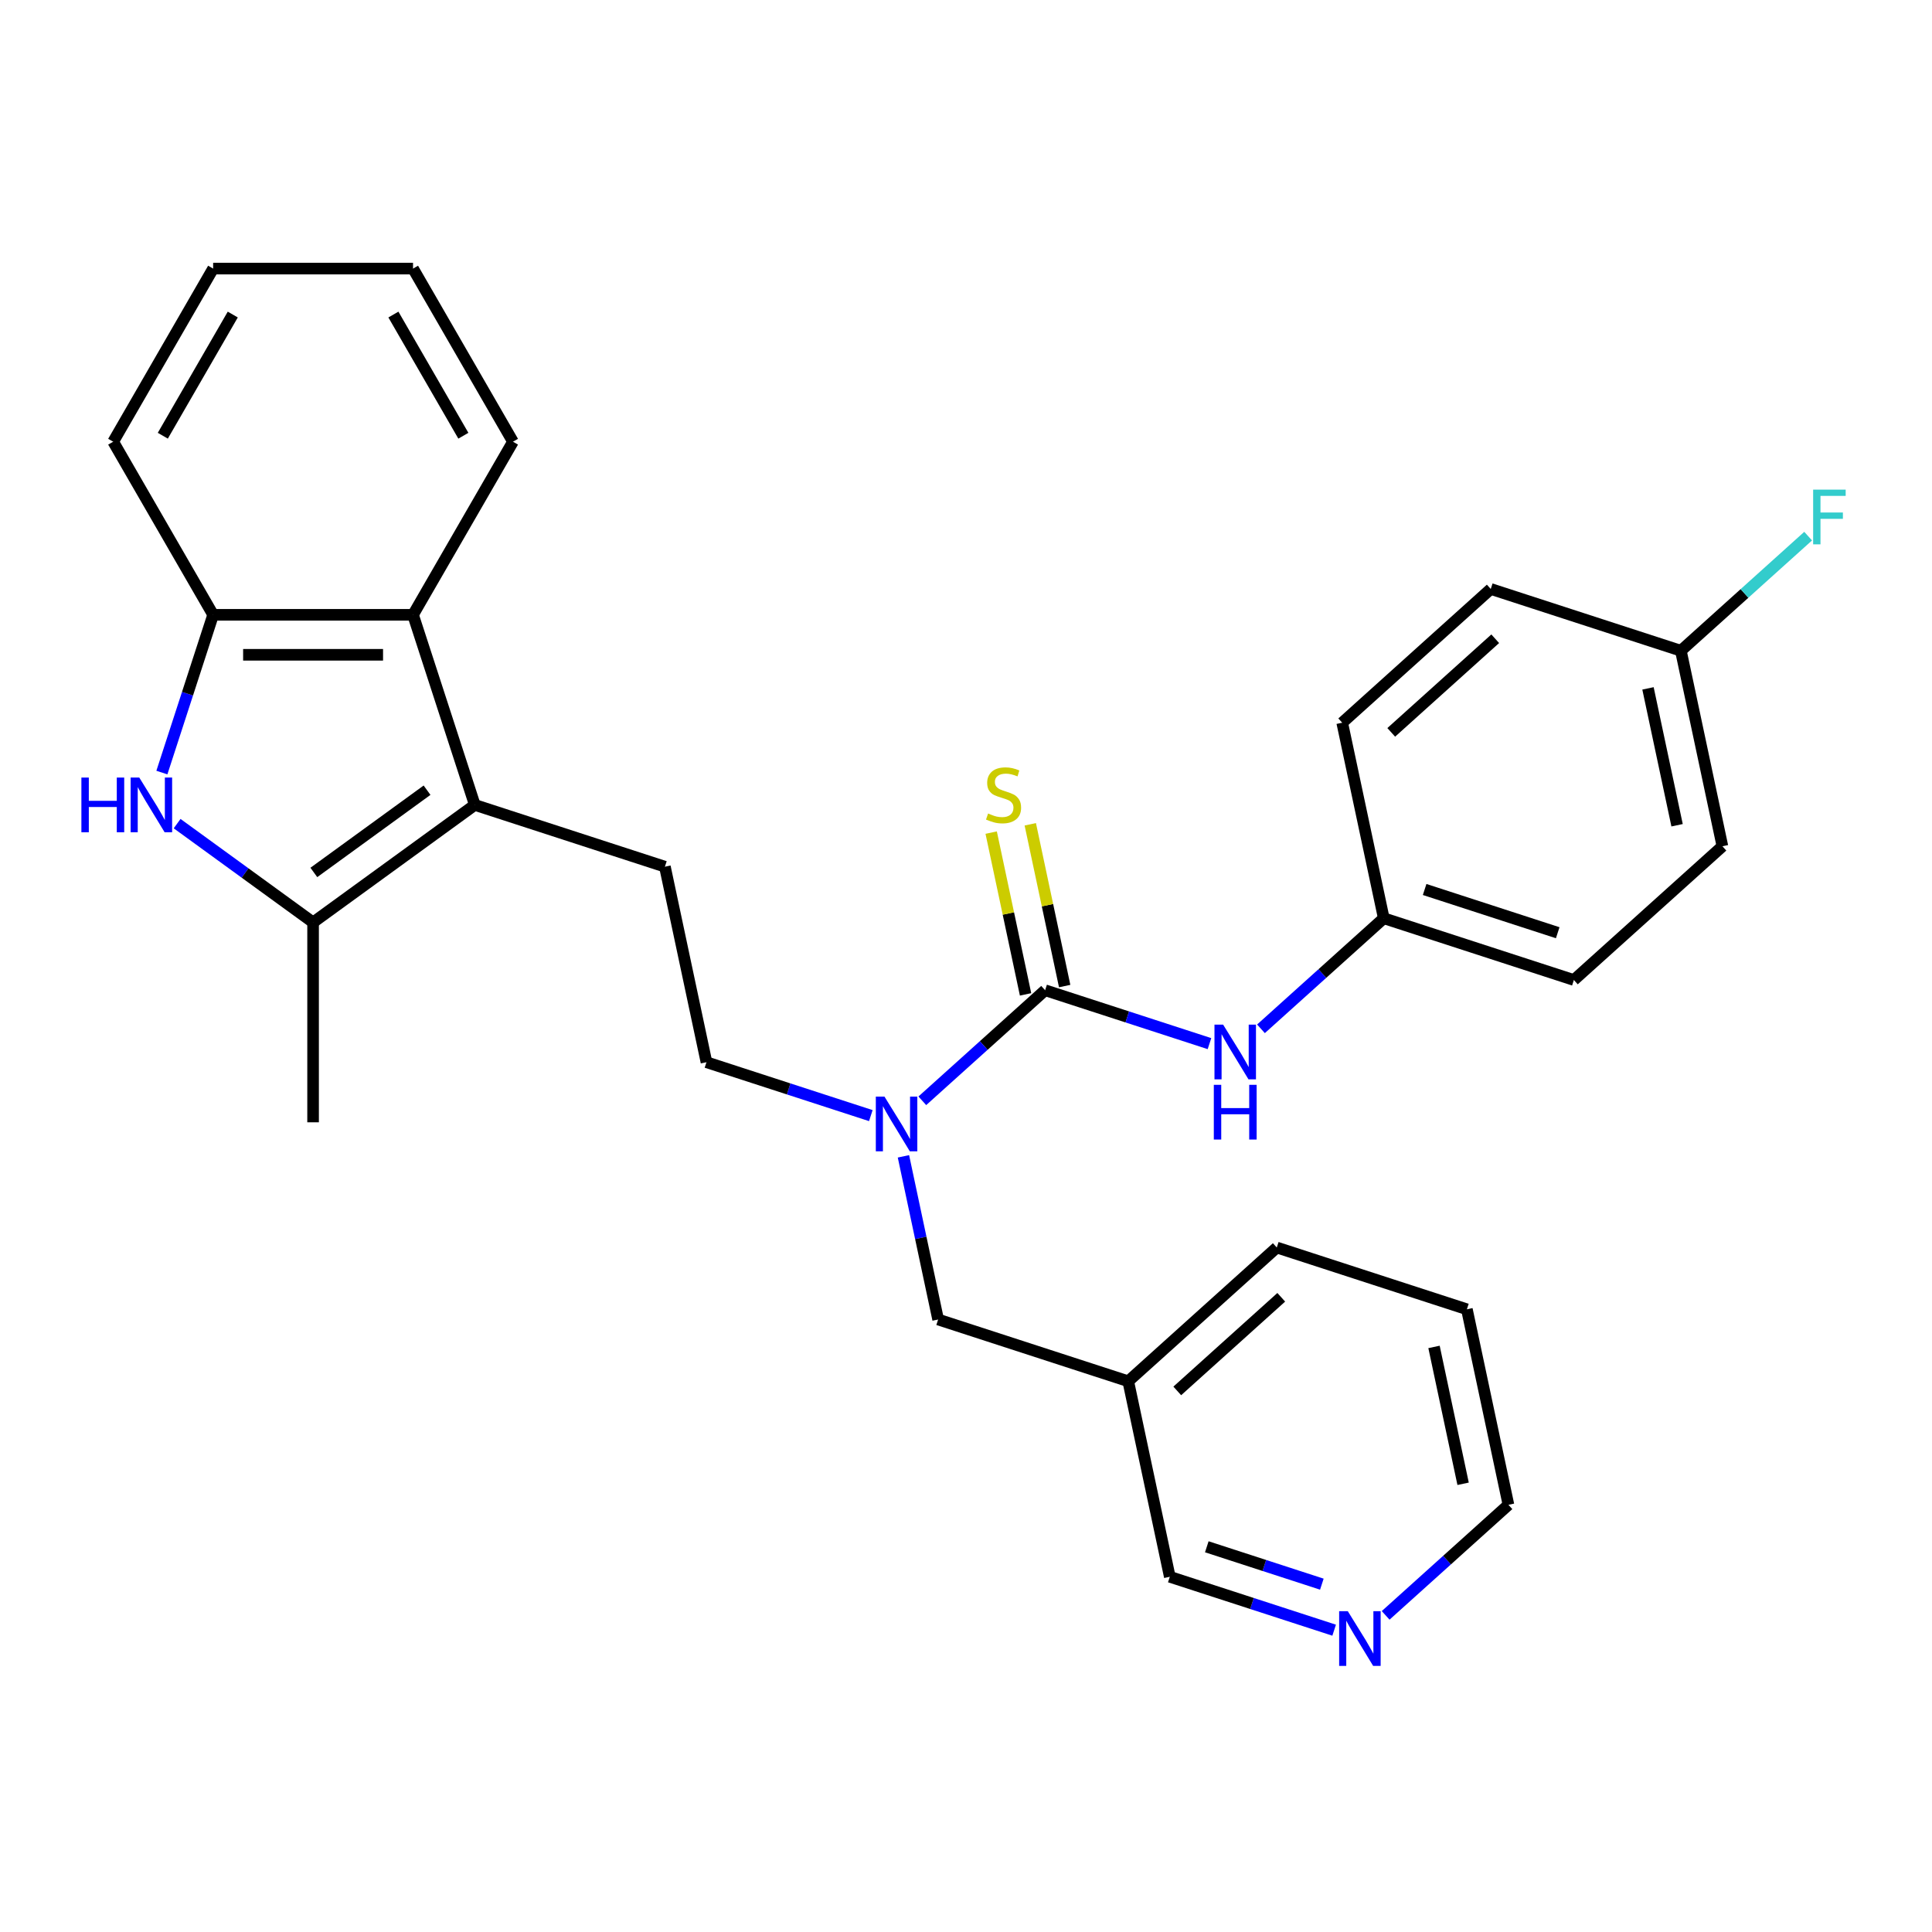 <?xml version='1.0' encoding='iso-8859-1'?>
<svg version='1.1' baseProfile='full'
              xmlns='http://www.w3.org/2000/svg'
                      xmlns:rdkit='http://www.rdkit.org/xml'
                      xmlns:xlink='http://www.w3.org/1999/xlink'
                  xml:space='preserve'
width='1000px' height='1000px' viewBox='0 0 1000 1000'>
<!-- END OF HEADER -->
<rect style='opacity:1.0;fill:#FFFFFF;stroke:none' width='1000' height='1000' x='0' y='0'> </rect>
<path class='bond-1' d='M 245.755,416.625 L 162.052,477.438' style='fill:none;fill-rule:evenodd;stroke:#000000;stroke-width:6px;stroke-linecap:butt;stroke-linejoin:miter;stroke-opacity:1' />
<path class='bond-1' d='M 221.037,409.006 L 162.445,451.576' style='fill:none;fill-rule:evenodd;stroke:#000000;stroke-width:6px;stroke-linecap:butt;stroke-linejoin:miter;stroke-opacity:1' />
<path class='bond-3' d='M 245.755,416.625 L 213.783,318.226' style='fill:none;fill-rule:evenodd;stroke:#000000;stroke-width:6px;stroke-linecap:butt;stroke-linejoin:miter;stroke-opacity:1' />
<path class='bond-7' d='M 245.755,416.625 L 344.153,448.596' style='fill:none;fill-rule:evenodd;stroke:#000000;stroke-width:6px;stroke-linecap:butt;stroke-linejoin:miter;stroke-opacity:1' />
<path class='bond-0' d='M 91.676,426.307 L 126.864,451.873' style='fill:none;fill-rule:evenodd;stroke:#0000FF;stroke-width:6px;stroke-linecap:butt;stroke-linejoin:miter;stroke-opacity:1' />
<path class='bond-0' d='M 126.864,451.873 L 162.052,477.438' style='fill:none;fill-rule:evenodd;stroke:#000000;stroke-width:6px;stroke-linecap:butt;stroke-linejoin:miter;stroke-opacity:1' />
<path class='bond-29' d='M 83.791,399.878 L 97.056,359.052' style='fill:none;fill-rule:evenodd;stroke:#0000FF;stroke-width:6px;stroke-linecap:butt;stroke-linejoin:miter;stroke-opacity:1' />
<path class='bond-29' d='M 97.056,359.052 L 110.321,318.226' style='fill:none;fill-rule:evenodd;stroke:#000000;stroke-width:6px;stroke-linecap:butt;stroke-linejoin:miter;stroke-opacity:1' />
<path class='bond-16' d='M 162.052,477.438 L 162.052,580.901' style='fill:none;fill-rule:evenodd;stroke:#000000;stroke-width:6px;stroke-linecap:butt;stroke-linejoin:miter;stroke-opacity:1' />
<path class='bond-2' d='M 540.95,512.54 L 509.17,541.155' style='fill:none;fill-rule:evenodd;stroke:#000000;stroke-width:6px;stroke-linecap:butt;stroke-linejoin:miter;stroke-opacity:1' />
<path class='bond-2' d='M 509.17,541.155 L 477.389,569.77' style='fill:none;fill-rule:evenodd;stroke:#0000FF;stroke-width:6px;stroke-linecap:butt;stroke-linejoin:miter;stroke-opacity:1' />
<path class='bond-6' d='M 540.95,512.54 L 583.486,526.36' style='fill:none;fill-rule:evenodd;stroke:#000000;stroke-width:6px;stroke-linecap:butt;stroke-linejoin:miter;stroke-opacity:1' />
<path class='bond-6' d='M 583.486,526.36 L 626.022,540.181' style='fill:none;fill-rule:evenodd;stroke:#0000FF;stroke-width:6px;stroke-linecap:butt;stroke-linejoin:miter;stroke-opacity:1' />
<path class='bond-8' d='M 551.07,510.389 L 542.171,468.521' style='fill:none;fill-rule:evenodd;stroke:#000000;stroke-width:6px;stroke-linecap:butt;stroke-linejoin:miter;stroke-opacity:1' />
<path class='bond-8' d='M 542.171,468.521 L 533.272,426.654' style='fill:none;fill-rule:evenodd;stroke:#CCCC00;stroke-width:6px;stroke-linecap:butt;stroke-linejoin:miter;stroke-opacity:1' />
<path class='bond-8' d='M 530.83,514.691 L 521.931,472.823' style='fill:none;fill-rule:evenodd;stroke:#000000;stroke-width:6px;stroke-linecap:butt;stroke-linejoin:miter;stroke-opacity:1' />
<path class='bond-8' d='M 521.931,472.823 L 513.032,430.956' style='fill:none;fill-rule:evenodd;stroke:#CCCC00;stroke-width:6px;stroke-linecap:butt;stroke-linejoin:miter;stroke-opacity:1' />
<path class='bond-4' d='M 213.783,318.226 L 110.321,318.226' style='fill:none;fill-rule:evenodd;stroke:#000000;stroke-width:6px;stroke-linecap:butt;stroke-linejoin:miter;stroke-opacity:1' />
<path class='bond-4' d='M 198.264,338.919 L 125.841,338.919' style='fill:none;fill-rule:evenodd;stroke:#000000;stroke-width:6px;stroke-linecap:butt;stroke-linejoin:miter;stroke-opacity:1' />
<path class='bond-22' d='M 213.783,318.226 L 265.515,228.626' style='fill:none;fill-rule:evenodd;stroke:#000000;stroke-width:6px;stroke-linecap:butt;stroke-linejoin:miter;stroke-opacity:1' />
<path class='bond-23' d='M 110.321,318.226 L 58.59,228.626' style='fill:none;fill-rule:evenodd;stroke:#000000;stroke-width:6px;stroke-linecap:butt;stroke-linejoin:miter;stroke-opacity:1' />
<path class='bond-5' d='M 450.736,577.439 L 408.2,563.619' style='fill:none;fill-rule:evenodd;stroke:#0000FF;stroke-width:6px;stroke-linecap:butt;stroke-linejoin:miter;stroke-opacity:1' />
<path class='bond-5' d='M 408.2,563.619 L 365.664,549.798' style='fill:none;fill-rule:evenodd;stroke:#000000;stroke-width:6px;stroke-linecap:butt;stroke-linejoin:miter;stroke-opacity:1' />
<path class='bond-9' d='M 467.622,598.516 L 476.598,640.743' style='fill:none;fill-rule:evenodd;stroke:#0000FF;stroke-width:6px;stroke-linecap:butt;stroke-linejoin:miter;stroke-opacity:1' />
<path class='bond-9' d='M 476.598,640.743 L 485.574,682.971' style='fill:none;fill-rule:evenodd;stroke:#000000;stroke-width:6px;stroke-linecap:butt;stroke-linejoin:miter;stroke-opacity:1' />
<path class='bond-13' d='M 652.675,532.512 L 684.456,503.897' style='fill:none;fill-rule:evenodd;stroke:#0000FF;stroke-width:6px;stroke-linecap:butt;stroke-linejoin:miter;stroke-opacity:1' />
<path class='bond-13' d='M 684.456,503.897 L 716.236,475.281' style='fill:none;fill-rule:evenodd;stroke:#000000;stroke-width:6px;stroke-linecap:butt;stroke-linejoin:miter;stroke-opacity:1' />
<path class='bond-10' d='M 344.153,448.596 L 365.664,549.798' style='fill:none;fill-rule:evenodd;stroke:#000000;stroke-width:6px;stroke-linecap:butt;stroke-linejoin:miter;stroke-opacity:1' />
<path class='bond-12' d='M 485.574,682.971 L 583.972,714.942' style='fill:none;fill-rule:evenodd;stroke:#000000;stroke-width:6px;stroke-linecap:butt;stroke-linejoin:miter;stroke-opacity:1' />
<path class='bond-11' d='M 690.555,843.785 L 648.019,829.964' style='fill:none;fill-rule:evenodd;stroke:#0000FF;stroke-width:6px;stroke-linecap:butt;stroke-linejoin:miter;stroke-opacity:1' />
<path class='bond-11' d='M 648.019,829.964 L 605.483,816.144' style='fill:none;fill-rule:evenodd;stroke:#000000;stroke-width:6px;stroke-linecap:butt;stroke-linejoin:miter;stroke-opacity:1' />
<path class='bond-11' d='M 684.189,819.959 L 654.414,810.285' style='fill:none;fill-rule:evenodd;stroke:#0000FF;stroke-width:6px;stroke-linecap:butt;stroke-linejoin:miter;stroke-opacity:1' />
<path class='bond-11' d='M 654.414,810.285 L 624.638,800.61' style='fill:none;fill-rule:evenodd;stroke:#000000;stroke-width:6px;stroke-linecap:butt;stroke-linejoin:miter;stroke-opacity:1' />
<path class='bond-31' d='M 717.208,836.116 L 748.989,807.501' style='fill:none;fill-rule:evenodd;stroke:#0000FF;stroke-width:6px;stroke-linecap:butt;stroke-linejoin:miter;stroke-opacity:1' />
<path class='bond-31' d='M 748.989,807.501 L 780.769,778.885' style='fill:none;fill-rule:evenodd;stroke:#000000;stroke-width:6px;stroke-linecap:butt;stroke-linejoin:miter;stroke-opacity:1' />
<path class='bond-21' d='M 583.972,714.942 L 605.483,816.144' style='fill:none;fill-rule:evenodd;stroke:#000000;stroke-width:6px;stroke-linecap:butt;stroke-linejoin:miter;stroke-opacity:1' />
<path class='bond-25' d='M 583.972,714.942 L 660.86,645.713' style='fill:none;fill-rule:evenodd;stroke:#000000;stroke-width:6px;stroke-linecap:butt;stroke-linejoin:miter;stroke-opacity:1' />
<path class='bond-25' d='M 609.351,719.935 L 663.173,671.474' style='fill:none;fill-rule:evenodd;stroke:#000000;stroke-width:6px;stroke-linecap:butt;stroke-linejoin:miter;stroke-opacity:1' />
<path class='bond-17' d='M 716.236,475.281 L 694.725,374.08' style='fill:none;fill-rule:evenodd;stroke:#000000;stroke-width:6px;stroke-linecap:butt;stroke-linejoin:miter;stroke-opacity:1' />
<path class='bond-18' d='M 716.236,475.281 L 814.635,507.253' style='fill:none;fill-rule:evenodd;stroke:#000000;stroke-width:6px;stroke-linecap:butt;stroke-linejoin:miter;stroke-opacity:1' />
<path class='bond-18' d='M 737.39,460.398 L 806.269,482.778' style='fill:none;fill-rule:evenodd;stroke:#000000;stroke-width:6px;stroke-linecap:butt;stroke-linejoin:miter;stroke-opacity:1' />
<path class='bond-14' d='M 870.011,336.822 L 891.522,438.023' style='fill:none;fill-rule:evenodd;stroke:#000000;stroke-width:6px;stroke-linecap:butt;stroke-linejoin:miter;stroke-opacity:1' />
<path class='bond-14' d='M 852.997,356.304 L 868.055,427.145' style='fill:none;fill-rule:evenodd;stroke:#000000;stroke-width:6px;stroke-linecap:butt;stroke-linejoin:miter;stroke-opacity:1' />
<path class='bond-15' d='M 870.011,336.822 L 902.951,307.162' style='fill:none;fill-rule:evenodd;stroke:#000000;stroke-width:6px;stroke-linecap:butt;stroke-linejoin:miter;stroke-opacity:1' />
<path class='bond-15' d='M 902.951,307.162 L 935.892,277.503' style='fill:none;fill-rule:evenodd;stroke:#33CCCC;stroke-width:6px;stroke-linecap:butt;stroke-linejoin:miter;stroke-opacity:1' />
<path class='bond-32' d='M 870.011,336.822 L 771.613,304.85' style='fill:none;fill-rule:evenodd;stroke:#000000;stroke-width:6px;stroke-linecap:butt;stroke-linejoin:miter;stroke-opacity:1' />
<path class='bond-20' d='M 694.725,374.08 L 771.613,304.85' style='fill:none;fill-rule:evenodd;stroke:#000000;stroke-width:6px;stroke-linecap:butt;stroke-linejoin:miter;stroke-opacity:1' />
<path class='bond-20' d='M 720.104,379.073 L 773.925,330.612' style='fill:none;fill-rule:evenodd;stroke:#000000;stroke-width:6px;stroke-linecap:butt;stroke-linejoin:miter;stroke-opacity:1' />
<path class='bond-19' d='M 814.635,507.253 L 891.522,438.023' style='fill:none;fill-rule:evenodd;stroke:#000000;stroke-width:6px;stroke-linecap:butt;stroke-linejoin:miter;stroke-opacity:1' />
<path class='bond-27' d='M 265.515,228.626 L 213.783,139.025' style='fill:none;fill-rule:evenodd;stroke:#000000;stroke-width:6px;stroke-linecap:butt;stroke-linejoin:miter;stroke-opacity:1' />
<path class='bond-27' d='M 239.835,225.532 L 203.623,162.811' style='fill:none;fill-rule:evenodd;stroke:#000000;stroke-width:6px;stroke-linecap:butt;stroke-linejoin:miter;stroke-opacity:1' />
<path class='bond-30' d='M 58.59,228.626 L 110.321,139.025' style='fill:none;fill-rule:evenodd;stroke:#000000;stroke-width:6px;stroke-linecap:butt;stroke-linejoin:miter;stroke-opacity:1' />
<path class='bond-30' d='M 84.27,225.532 L 120.482,162.811' style='fill:none;fill-rule:evenodd;stroke:#000000;stroke-width:6px;stroke-linecap:butt;stroke-linejoin:miter;stroke-opacity:1' />
<path class='bond-24' d='M 780.769,778.885 L 759.258,677.684' style='fill:none;fill-rule:evenodd;stroke:#000000;stroke-width:6px;stroke-linecap:butt;stroke-linejoin:miter;stroke-opacity:1' />
<path class='bond-24' d='M 757.302,768.007 L 742.245,697.167' style='fill:none;fill-rule:evenodd;stroke:#000000;stroke-width:6px;stroke-linecap:butt;stroke-linejoin:miter;stroke-opacity:1' />
<path class='bond-26' d='M 660.86,645.713 L 759.258,677.684' style='fill:none;fill-rule:evenodd;stroke:#000000;stroke-width:6px;stroke-linecap:butt;stroke-linejoin:miter;stroke-opacity:1' />
<path class='bond-28' d='M 213.783,139.025 L 110.321,139.025' style='fill:none;fill-rule:evenodd;stroke:#000000;stroke-width:6px;stroke-linecap:butt;stroke-linejoin:miter;stroke-opacity:1' />
<path  class='atom-1' d='M 42.13 402.465
L 45.97 402.465
L 45.97 414.505
L 60.45 414.505
L 60.45 402.465
L 64.29 402.465
L 64.29 430.785
L 60.45 430.785
L 60.45 417.705
L 45.97 417.705
L 45.97 430.785
L 42.13 430.785
L 42.13 402.465
' fill='#0000FF'/>
<path  class='atom-1' d='M 72.09 402.465
L 81.37 417.465
Q 82.29 418.945, 83.77 421.625
Q 85.25 424.305, 85.33 424.465
L 85.33 402.465
L 89.09 402.465
L 89.09 430.785
L 85.21 430.785
L 75.25 414.385
Q 74.09 412.465, 72.85 410.265
Q 71.65 408.065, 71.29 407.385
L 71.29 430.785
L 67.61 430.785
L 67.61 402.465
L 72.09 402.465
' fill='#0000FF'/>
<path  class='atom-6' d='M 457.803 567.609
L 467.083 582.609
Q 468.003 584.089, 469.483 586.769
Q 470.963 589.449, 471.043 589.609
L 471.043 567.609
L 474.803 567.609
L 474.803 595.929
L 470.923 595.929
L 460.963 579.529
Q 459.803 577.609, 458.563 575.409
Q 457.363 573.209, 457.003 572.529
L 457.003 595.929
L 453.323 595.929
L 453.323 567.609
L 457.803 567.609
' fill='#0000FF'/>
<path  class='atom-7' d='M 633.089 530.351
L 642.369 545.351
Q 643.289 546.831, 644.769 549.511
Q 646.249 552.191, 646.329 552.351
L 646.329 530.351
L 650.089 530.351
L 650.089 558.671
L 646.209 558.671
L 636.249 542.271
Q 635.089 540.351, 633.849 538.151
Q 632.649 535.951, 632.289 535.271
L 632.289 558.671
L 628.609 558.671
L 628.609 530.351
L 633.089 530.351
' fill='#0000FF'/>
<path  class='atom-7' d='M 628.269 561.503
L 632.109 561.503
L 632.109 573.543
L 646.589 573.543
L 646.589 561.503
L 650.429 561.503
L 650.429 589.823
L 646.589 589.823
L 646.589 576.743
L 632.109 576.743
L 632.109 589.823
L 628.269 589.823
L 628.269 561.503
' fill='#0000FF'/>
<path  class='atom-9' d='M 511.439 421.058
Q 511.759 421.178, 513.079 421.738
Q 514.399 422.298, 515.839 422.658
Q 517.319 422.978, 518.759 422.978
Q 521.439 422.978, 522.999 421.698
Q 524.559 420.378, 524.559 418.098
Q 524.559 416.538, 523.759 415.578
Q 522.999 414.618, 521.799 414.098
Q 520.599 413.578, 518.599 412.978
Q 516.079 412.218, 514.559 411.498
Q 513.079 410.778, 511.999 409.258
Q 510.959 407.738, 510.959 405.178
Q 510.959 401.618, 513.359 399.418
Q 515.799 397.218, 520.599 397.218
Q 523.879 397.218, 527.599 398.778
L 526.679 401.858
Q 523.279 400.458, 520.719 400.458
Q 517.959 400.458, 516.439 401.618
Q 514.919 402.738, 514.959 404.698
Q 514.959 406.218, 515.719 407.138
Q 516.519 408.058, 517.639 408.578
Q 518.799 409.098, 520.719 409.698
Q 523.279 410.498, 524.799 411.298
Q 526.319 412.098, 527.399 413.738
Q 528.519 415.338, 528.519 418.098
Q 528.519 422.018, 525.879 424.138
Q 523.279 426.218, 518.919 426.218
Q 516.399 426.218, 514.479 425.658
Q 512.599 425.138, 510.359 424.218
L 511.439 421.058
' fill='#CCCC00'/>
<path  class='atom-12' d='M 697.622 833.955
L 706.902 848.955
Q 707.822 850.435, 709.302 853.115
Q 710.782 855.795, 710.862 855.955
L 710.862 833.955
L 714.622 833.955
L 714.622 862.275
L 710.742 862.275
L 700.782 845.875
Q 699.622 843.955, 698.382 841.755
Q 697.182 839.555, 696.822 838.875
L 696.822 862.275
L 693.142 862.275
L 693.142 833.955
L 697.622 833.955
' fill='#0000FF'/>
<path  class='atom-16' d='M 938.478 253.432
L 955.318 253.432
L 955.318 256.672
L 942.278 256.672
L 942.278 265.272
L 953.878 265.272
L 953.878 268.552
L 942.278 268.552
L 942.278 281.752
L 938.478 281.752
L 938.478 253.432
' fill='#33CCCC'/>
</svg>

